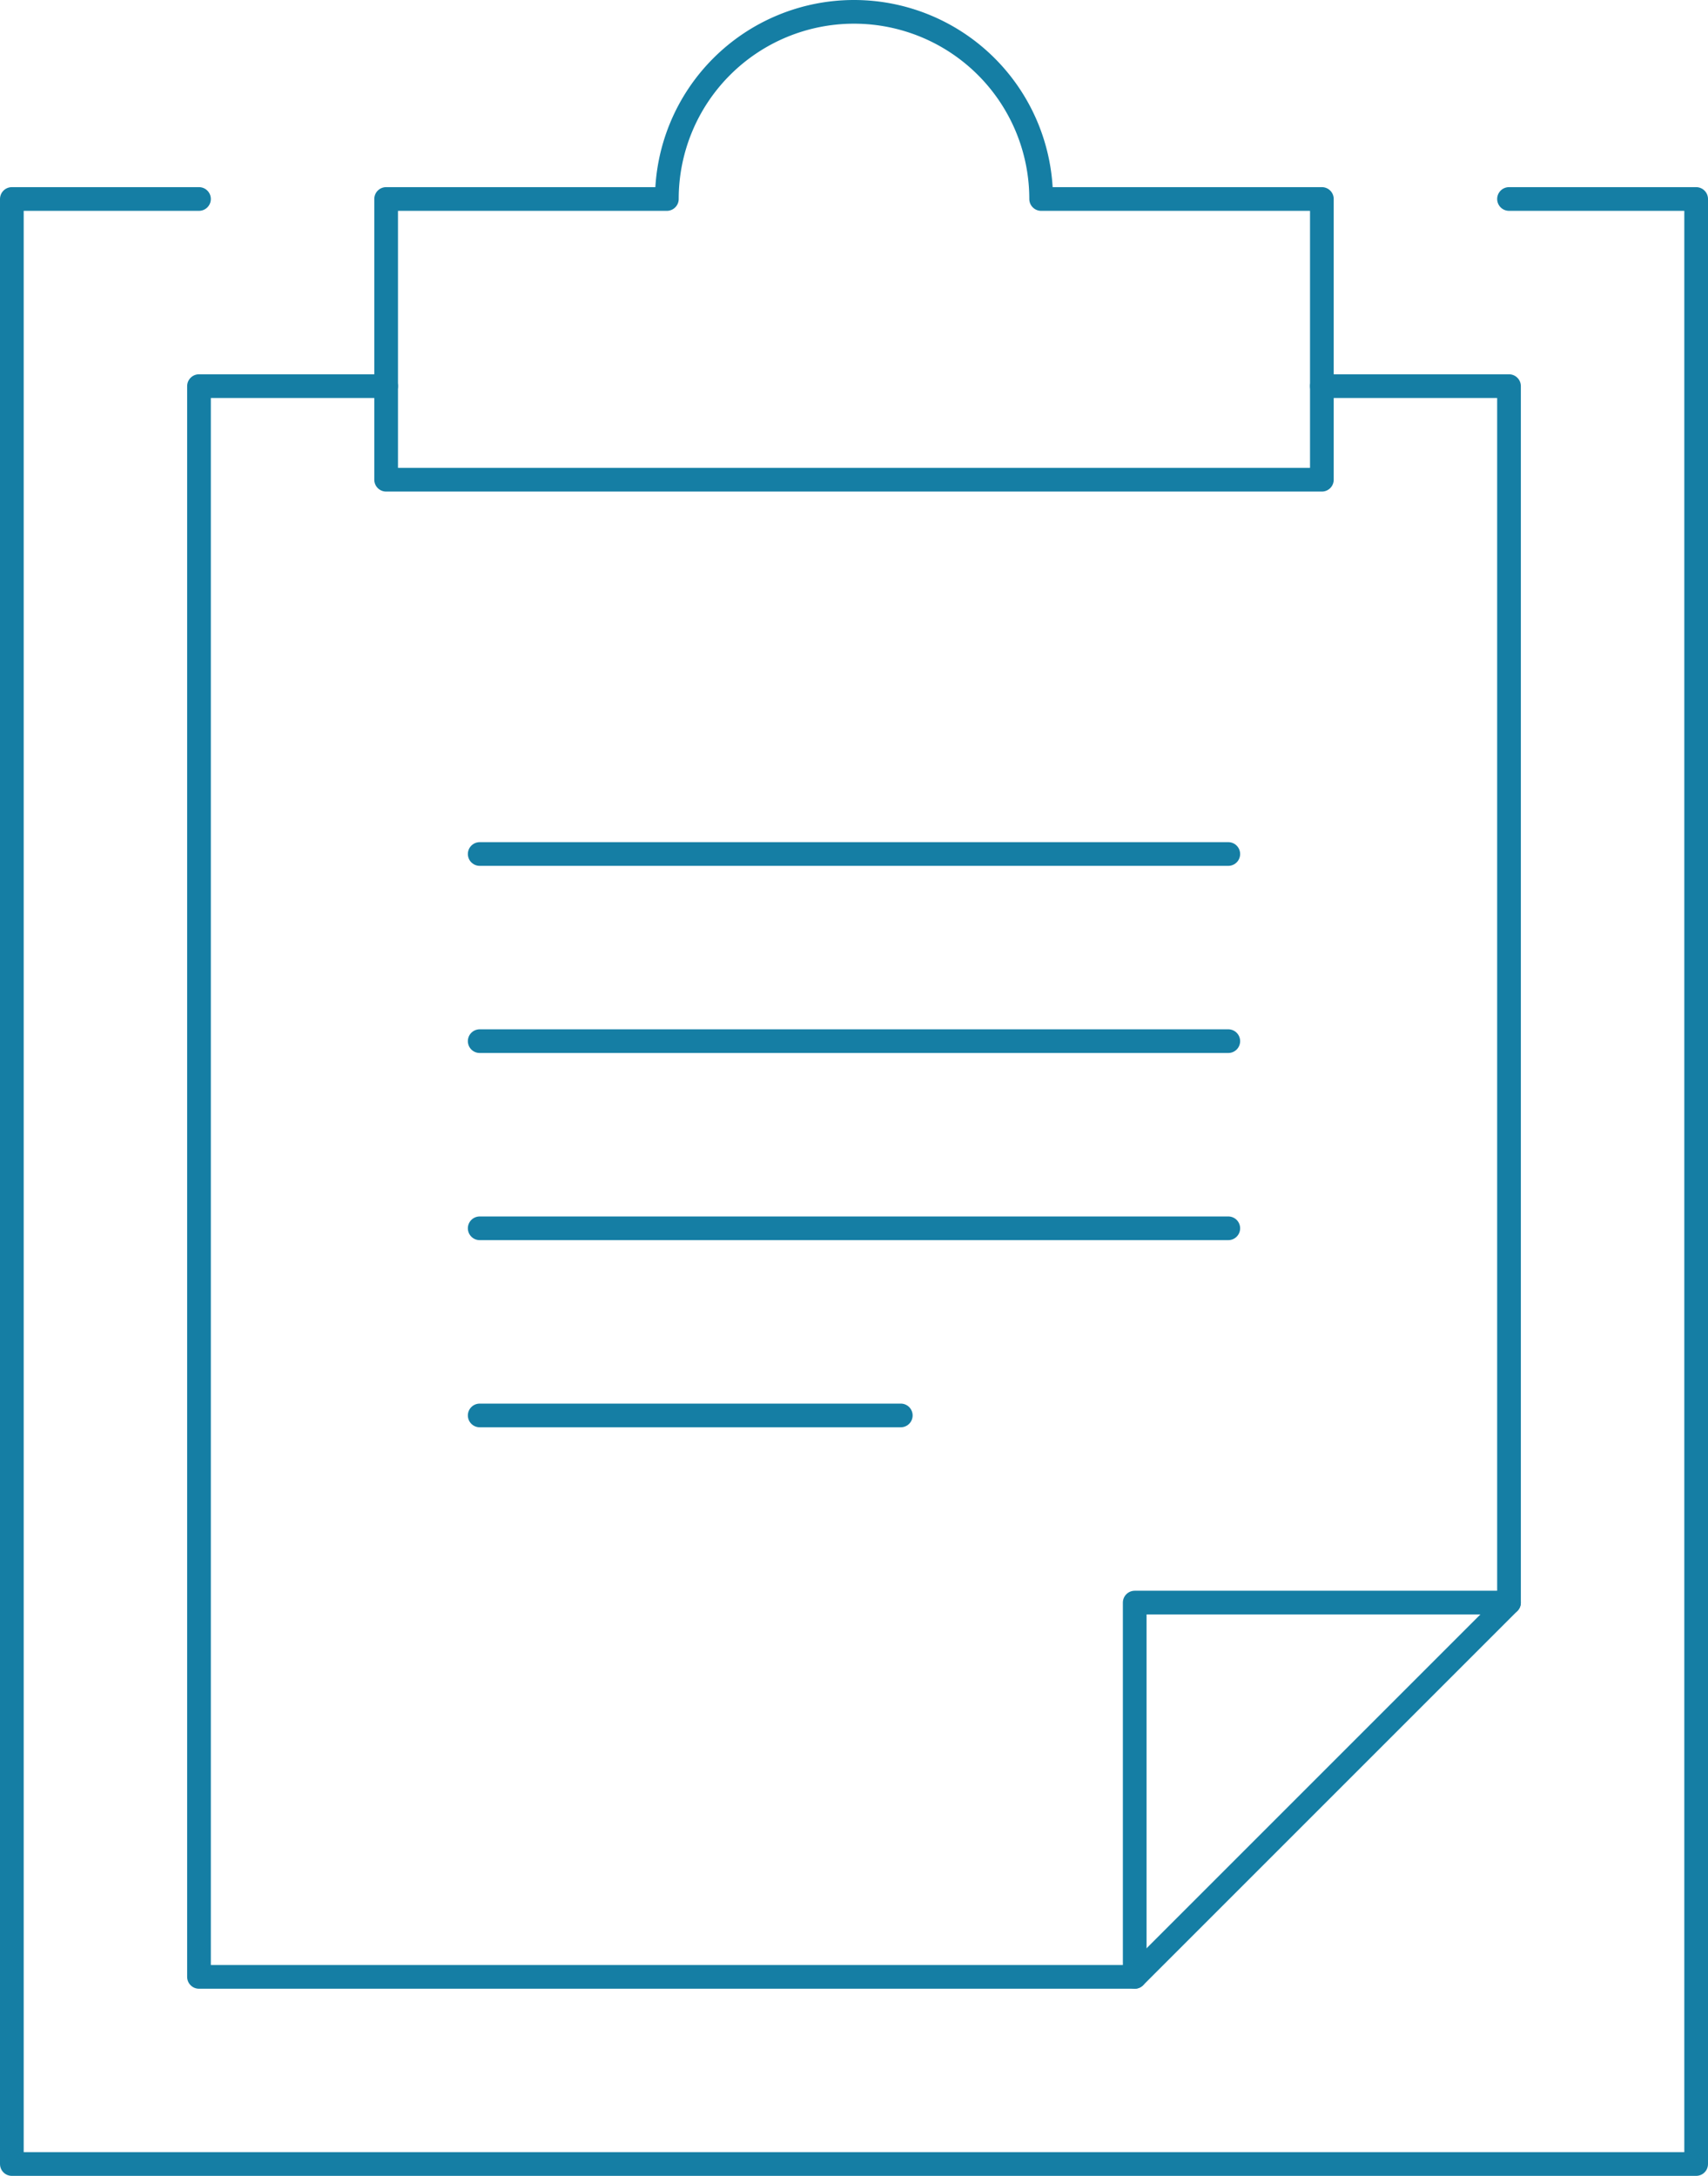 <?xml version="1.0" encoding="UTF-8"?> <svg xmlns="http://www.w3.org/2000/svg" id="Layer_1" data-name="Layer 1" viewBox="0 0 721 918.5"><defs><style>.cls-1{fill:none;stroke:#157ea4;stroke-linecap:round;stroke-linejoin:round;stroke-width:10px;}</style></defs><title>landing-page-02</title><polyline class="cls-1" points="637 84 716 84 716 913.5 5 913.5 5 84 84 84"></polyline><path class="cls-1" d="M579,124.75a79,79,0,0,0-158,0H302.5v118.5h395V124.75Z" transform="translate(-139.5 -40.75)"></path><polyline class="cls-1" points="163 163 84 163 84 834.5 479 834.5 479 676.5 637 676.5 637 163 558 163"></polyline><line class="cls-1" x1="637" y1="676.5" x2="479" y2="834.5"></line><line class="cls-1" x1="202.5" y1="360.5" x2="518.5" y2="360.5"></line><line class="cls-1" x1="202.5" y1="439.5" x2="518.5" y2="439.5"></line><line class="cls-1" x1="202.5" y1="518.5" x2="518.5" y2="518.5"></line><line class="cls-1" x1="202.5" y1="597.5" x2="380.25" y2="597.5"></line></svg> 
